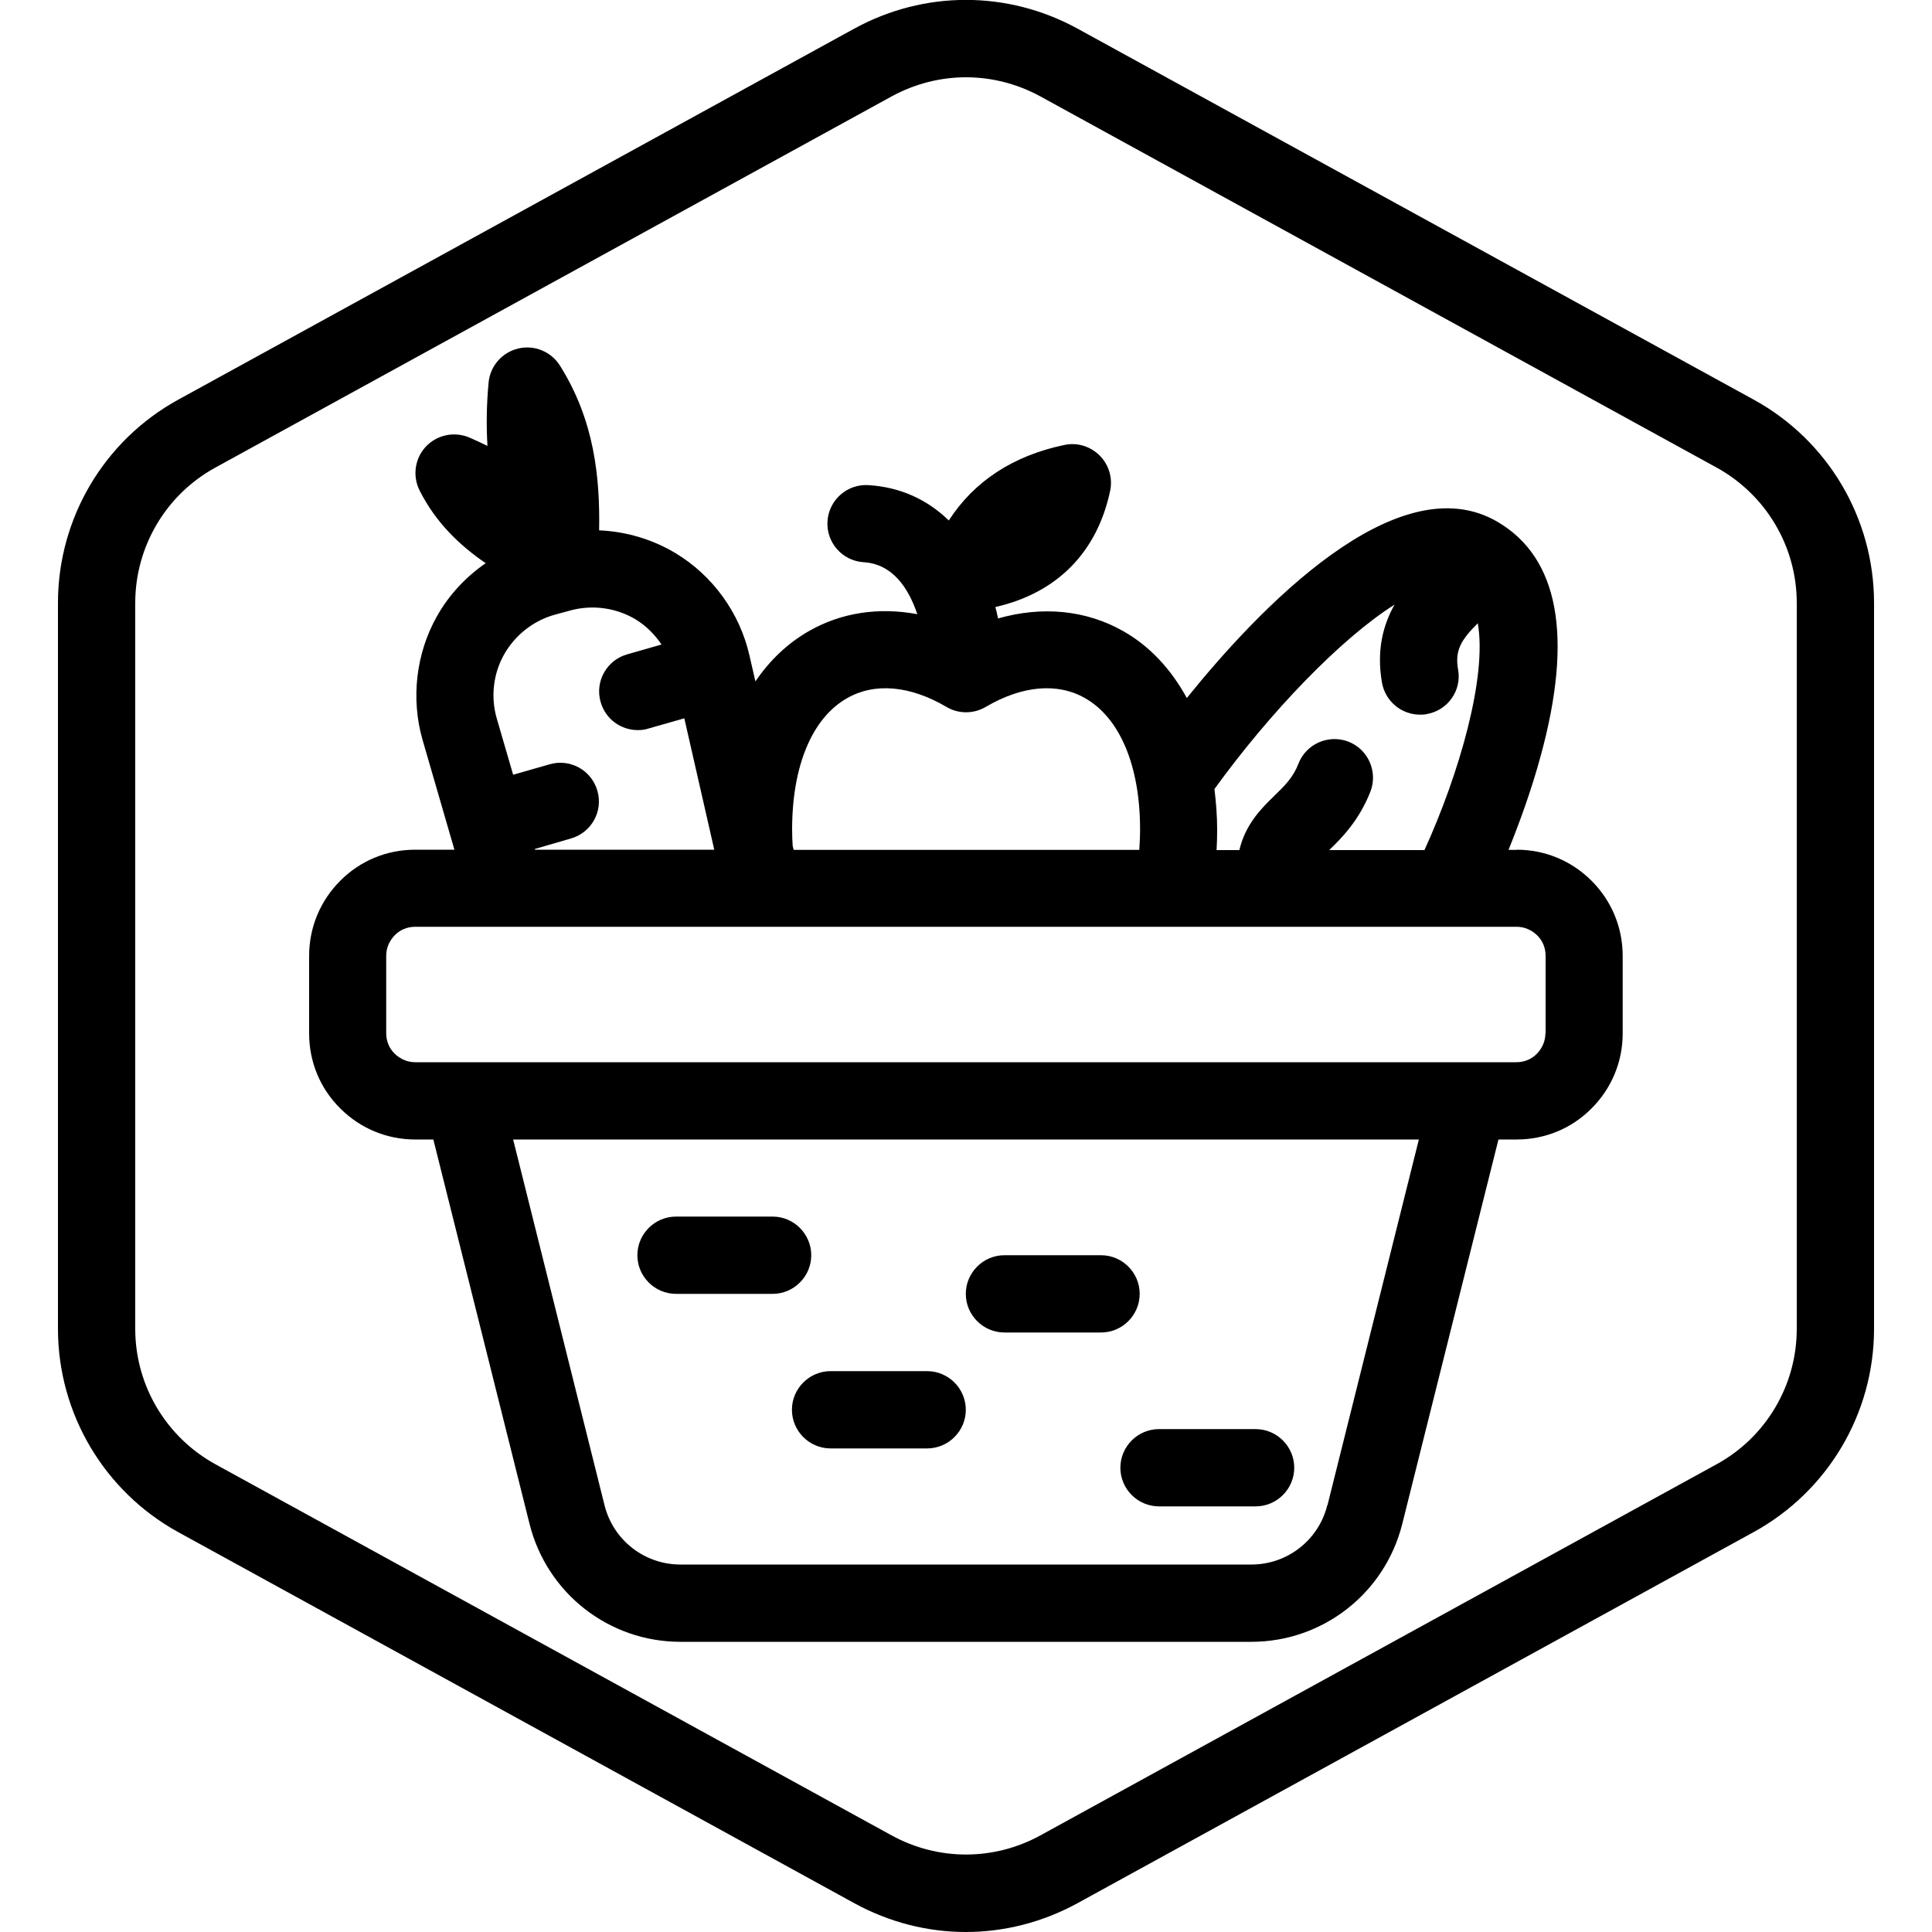 <?xml version="1.0" encoding="UTF-8"?>
<svg xmlns="http://www.w3.org/2000/svg" id="Layer_1" data-name="Layer 1" viewBox="0 0 100 100">
  <defs>
    <style>
      .cls-1 {
        stroke-width: 0px;
      }
    </style>
  </defs>
  <path class="cls-1" d="m90.78,20.69L55.77,1.48c-3.62-1.98-7.93-1.98-11.55,0L9.22,20.69c-3.84,2.11-6.22,6.14-6.22,10.52v37.57c0,4.38,2.39,8.41,6.22,10.52l35,19.21c1.81.99,3.79,1.49,5.77,1.49s3.97-.5,5.78-1.49l35-19.21c3.84-2.11,6.23-6.14,6.23-10.52V31.21c0-4.38-2.38-8.41-6.22-10.52Zm2.22,48.09c0,2.92-1.59,5.61-4.15,7.01l-35,19.21c-2.41,1.32-5.29,1.32-7.7,0l-35-19.21c-2.56-1.41-4.15-4.09-4.15-7.01V31.21c0-2.92,1.59-5.61,4.15-7.01L46.15,4.99c1.21-.66,2.53-.99,3.85-.99s2.64.33,3.85.99l35,19.21c2.56,1.41,4.15,4.09,4.15,7.01v37.57Zm-14.49-24.79h-.43c.55-1.36,1.18-3.07,1.67-4.88,1.68-6.16.93-10.23-2.22-12.09-5.2-3.07-12.41,4.53-16.1,9.11-.81-1.48-1.9-2.67-3.27-3.45-1.94-1.11-4.21-1.32-6.5-.67-.04-.2-.09-.4-.14-.59,3.17-.72,5.26-2.81,5.94-6.01.14-.66-.06-1.35-.54-1.83-.48-.48-1.16-.69-1.82-.55-2.66.55-4.69,1.89-5.99,3.91-1.12-1.09-2.52-1.73-4.16-1.83-1.1-.07-2.05.77-2.12,1.87-.07,1.1.77,2.05,1.87,2.12,1.5.09,2.32,1.33,2.78,2.69-1.99-.37-3.93-.09-5.62.88-1.1.63-2.02,1.51-2.76,2.6l-.31-1.35c-.5-2.19-1.89-4.12-3.81-5.28-1.21-.73-2.58-1.13-3.97-1.19.05-2.72-.24-5.69-2.03-8.53-.46-.73-1.33-1.08-2.16-.88-.83.2-1.45.9-1.53,1.76-.11,1.15-.12,2.24-.06,3.28-.31-.15-.62-.3-.95-.44-.78-.32-1.67-.13-2.24.48-.57.61-.7,1.52-.32,2.27.83,1.65,2.07,2.84,3.42,3.76-1.03.71-1.9,1.64-2.52,2.74-1.09,1.93-1.36,4.27-.75,6.4l1.65,5.69h-2.03c-1.47,0-2.85.57-3.88,1.61-1.04,1.04-1.61,2.42-1.61,3.89v4.01c0,1.47.57,2.85,1.61,3.88,1.04,1.04,2.42,1.61,3.88,1.61h.94l4.98,19.9c.9,3.59,4.11,6.1,7.81,6.1h29.55c3.7,0,6.91-2.51,7.81-6.1l4.98-19.9h.94c1.47,0,2.85-.57,3.88-1.61,1.04-1.04,1.61-2.42,1.61-3.88v-4.01c0-1.47-.57-2.85-1.61-3.89-1.04-1.04-2.42-1.61-3.88-1.61Zm-6.32-12.71c-.6,1.06-.95,2.37-.66,4.05.17.97,1.01,1.66,1.97,1.66.11,0,.23,0,.35-.03,1.09-.19,1.82-1.23,1.62-2.31-.17-.96.13-1.51,1.02-2.39.49,2.76-.96,7.79-2.76,11.74h-4.93c.67-.65,1.54-1.53,2.13-3.02.4-1.03-.11-2.19-1.13-2.59-1.03-.4-2.19.11-2.59,1.13-.29.75-.73,1.16-1.27,1.69-.63.61-1.48,1.45-1.79,2.79h-1.18c.02-.35.03-.7.03-1.06,0-.73-.06-1.43-.14-2.1,2.87-3.97,6.55-7.8,9.33-9.55Zm-31.19,11.65c0-3.28,1.03-5.76,2.84-6.79,1.43-.82,3.26-.66,5.15.45.62.37,1.4.37,2.03,0,1.89-1.11,3.72-1.27,5.15-.45,1.8,1.03,2.84,3.51,2.84,6.79,0,.36-.02.71-.04,1.06h-17.89l-.05-.2c-.02-.28-.03-.56-.03-.85Zm-8.1-10.87c.54.33.99.78,1.34,1.3l-1.78.51c-1.06.3-1.68,1.41-1.37,2.47.25.88,1.05,1.45,1.92,1.45.18,0,.37-.02.55-.08l1.86-.53,1.55,6.8h-9.28v-.04s1.86-.54,1.86-.54c1.06-.3,1.68-1.41,1.37-2.47-.3-1.06-1.41-1.68-2.47-1.37l-1.89.54-.85-2.92c-.32-1.11-.18-2.32.39-3.32.57-1,1.53-1.75,2.64-2.05l.81-.22c1.13-.3,2.35-.13,3.35.47Zm35.8,45.85c-.45,1.81-2.07,3.07-3.93,3.07h-29.55c-1.86,0-3.48-1.26-3.93-3.07l-4.73-18.93h46.88l-4.73,18.93Zm11.29-24.43c0,.4-.16.77-.44,1.06s-.66.44-1.06.44H21.49c-.4,0-.77-.16-1.06-.44s-.44-.66-.44-1.06v-4.01c0-.4.16-.77.44-1.06s.66-.44,1.06-.44h57.01c.4,0,.77.16,1.06.44s.44.66.44,1.06v4.01Zm-47,11.49c0-1.1.9-2,2-2h5c1.1,0,2,.9,2,2s-.9,2-2,2h-5c-1.1,0-2-.9-2-2Zm10,6h5c1.1,0,2,.9,2,2s-.9,2-2,2h-5c-1.1,0-2-.9-2-2s.9-2,2-2Zm7-4c0-1.1.9-2,2-2h5c1.1,0,2,.9,2,2s-.9,2-2,2h-5c-1.1,0-2-.9-2-2Zm10,7h5c1.1,0,2,.9,2,2s-.9,2-2,2h-5c-1.1,0-2-.9-2-2s.9-2,2-2Z"></path>
</svg>
